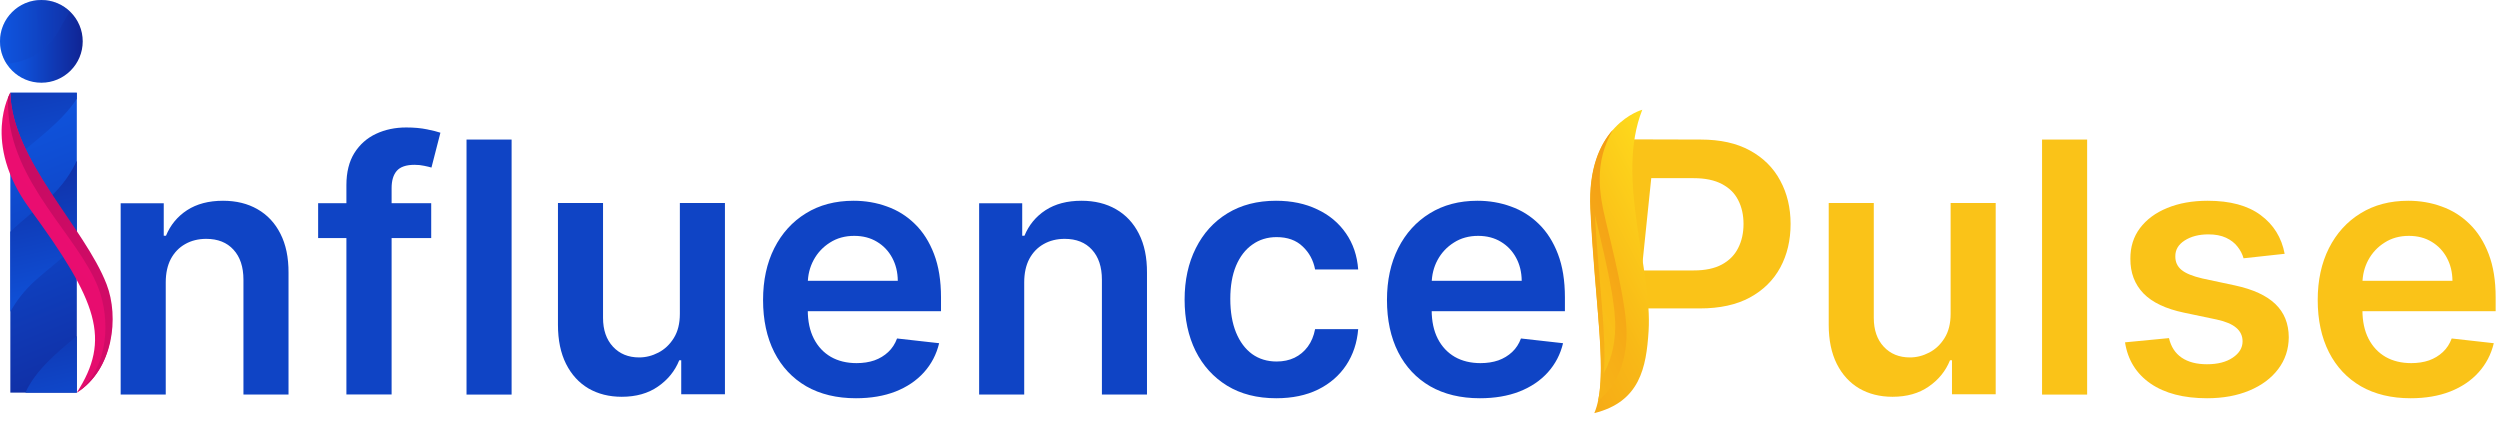 <svg width="323" height="55" viewBox="0 0 323 55" fill="none" xmlns="http://www.w3.org/2000/svg">
<path d="M311.451 51.453C308.973 51.453 306.834 50.938 305.032 49.909C303.241 48.868 301.862 47.399 300.897 45.501C299.932 43.592 299.449 41.345 299.449 38.76C299.449 36.218 299.932 33.987 300.897 32.067C301.873 30.137 303.235 28.635 304.984 27.562C306.732 26.479 308.786 25.938 311.145 25.938C312.668 25.938 314.106 26.184 315.457 26.678C316.819 27.16 318.02 27.911 319.061 28.93C320.112 29.949 320.938 31.247 321.538 32.823C322.139 34.389 322.439 36.255 322.439 38.422V40.208H302.184V36.282H316.857C316.846 35.167 316.605 34.175 316.133 33.306C315.661 32.426 315.001 31.735 314.154 31.23C313.317 30.726 312.341 30.474 311.226 30.474C310.035 30.474 308.99 30.764 308.089 31.343C307.188 31.912 306.485 32.662 305.981 33.596C305.488 34.518 305.236 35.531 305.225 36.636V40.063C305.225 41.5 305.488 42.733 306.013 43.763C306.539 44.782 307.273 45.565 308.217 46.112C309.161 46.648 310.266 46.916 311.531 46.916C312.379 46.916 313.146 46.798 313.832 46.562C314.518 46.316 315.114 45.956 315.618 45.485C316.122 45.013 316.503 44.428 316.76 43.731L322.198 44.342C321.855 45.78 321.2 47.034 320.235 48.107C319.281 49.169 318.058 49.995 316.567 50.585C315.076 51.164 313.371 51.453 311.451 51.453Z" fill="#FAC318"/>
<path d="M295.178 32.791L289.869 33.37C289.718 32.834 289.456 32.33 289.08 31.858C288.716 31.386 288.222 31.005 287.6 30.716C286.978 30.426 286.217 30.281 285.316 30.281C284.104 30.281 283.085 30.544 282.259 31.07C281.444 31.595 281.042 32.276 281.052 33.113C281.042 33.831 281.304 34.416 281.841 34.866C282.388 35.317 283.289 35.687 284.543 35.977L288.759 36.877C291.097 37.382 292.834 38.181 293.971 39.275C295.119 40.369 295.698 41.8 295.709 43.57C295.698 45.125 295.242 46.498 294.341 47.689C293.451 48.868 292.212 49.791 290.625 50.456C289.037 51.121 287.214 51.453 285.155 51.453C282.13 51.453 279.696 50.821 277.851 49.555C276.006 48.279 274.907 46.504 274.553 44.23L280.232 43.683C280.489 44.798 281.036 45.64 281.873 46.209C282.709 46.777 283.798 47.061 285.139 47.061C286.522 47.061 287.632 46.777 288.469 46.209C289.316 45.64 289.74 44.938 289.74 44.101C289.74 43.393 289.466 42.809 288.919 42.347C288.383 41.886 287.547 41.532 286.41 41.286L282.195 40.401C279.824 39.907 278.071 39.076 276.934 37.907C275.797 36.727 275.234 35.236 275.245 33.435C275.234 31.912 275.647 30.592 276.483 29.477C277.331 28.351 278.505 27.482 280.007 26.871C281.519 26.248 283.262 25.938 285.235 25.938C288.131 25.938 290.41 26.554 292.073 27.788C293.746 29.021 294.781 30.689 295.178 32.791Z" fill="#FAC318"/>
<path d="M269.658 18.031V50.98H263.834V18.031H269.658Z" fill="#FAC318"/>
<path d="M252.02 40.549V26.23H257.844V50.942H252.197V46.55H251.939C251.382 47.933 250.465 49.065 249.188 49.944C247.923 50.824 246.362 51.264 244.507 51.264C242.887 51.264 241.455 50.904 240.211 50.186C238.978 49.456 238.012 48.4 237.315 47.016C236.618 45.622 236.27 43.938 236.27 41.965V26.23H242.093V41.064C242.093 42.63 242.522 43.874 243.381 44.796C244.239 45.719 245.365 46.18 246.759 46.18C247.617 46.18 248.448 45.971 249.253 45.552C250.057 45.134 250.717 44.512 251.232 43.686C251.757 42.849 252.02 41.804 252.02 40.549Z" fill="#FAC318"/>
<path d="M207.373 50.98L207.999 18L219.729 18.031C222.26 18.031 224.384 18.503 226.1 19.447C227.826 20.391 229.13 21.689 230.009 23.34C230.899 24.981 231.344 26.848 231.344 28.939C231.344 31.052 230.899 32.929 230.009 34.57C229.119 36.211 227.805 37.503 226.067 38.447C224.33 39.38 222.19 39.847 219.648 39.847H211.459V34.94H218.844C220.324 34.94 221.536 34.682 222.48 34.168C223.424 33.653 224.121 32.945 224.571 32.044C225.032 31.143 225.263 30.108 225.263 28.939C225.263 27.77 225.032 26.74 224.571 25.85C224.121 24.96 223.418 24.268 222.464 23.775C221.52 23.271 220.303 23.019 218.812 23.019H213.342L210.499 50.5L207.373 50.98Z" fill="#FAC318"/>
<path d="M191.199 51.453C188.721 51.453 186.582 50.938 184.78 49.909C182.989 48.868 181.61 47.399 180.645 45.501C179.68 43.592 179.197 41.345 179.197 38.76C179.197 36.218 179.68 33.987 180.645 32.067C181.621 30.137 182.983 28.635 184.732 27.562C186.48 26.479 188.534 25.938 190.893 25.938C192.416 25.938 193.854 26.184 195.205 26.678C196.567 27.16 197.768 27.911 198.809 28.93C199.86 29.949 200.686 31.247 201.286 32.823C201.887 34.389 202.187 36.255 202.187 38.422V40.208H181.932V36.282H196.605C196.594 35.167 196.353 34.175 195.881 33.306C195.409 32.426 194.749 31.735 193.902 31.23C193.065 30.726 192.089 30.474 190.974 30.474C189.783 30.474 188.738 30.764 187.837 31.343C186.936 31.912 186.233 32.662 185.729 33.596C185.236 34.518 184.984 35.531 184.973 36.636V40.063C184.973 41.5 185.236 42.733 185.761 43.763C186.287 44.782 187.021 45.565 187.965 46.112C188.909 46.648 190.014 46.916 191.279 46.916C192.127 46.916 192.894 46.798 193.58 46.562C194.267 46.316 194.862 45.956 195.366 45.485C195.87 45.013 196.251 44.428 196.508 43.731L201.946 44.342C201.603 45.78 200.948 47.034 199.983 48.107C199.029 49.169 197.806 49.995 196.315 50.585C194.824 51.164 193.119 51.453 191.199 51.453Z" fill="#0F44C5"/>
<path d="M164.892 51.453C162.425 51.453 160.307 50.912 158.537 49.828C156.778 48.745 155.421 47.249 154.467 45.34C153.523 43.42 153.051 41.211 153.051 38.712C153.051 36.202 153.533 33.987 154.499 32.067C155.464 30.137 156.826 28.635 158.585 27.562C160.355 26.479 162.446 25.938 164.859 25.938C166.865 25.938 168.64 26.308 170.185 27.048C171.74 27.777 172.979 28.812 173.901 30.153C174.823 31.483 175.349 33.038 175.478 34.818H169.911C169.686 33.628 169.15 32.636 168.302 31.842C167.466 31.037 166.345 30.635 164.94 30.635C163.749 30.635 162.704 30.957 161.803 31.601C160.902 32.233 160.199 33.145 159.695 34.336C159.202 35.526 158.955 36.953 158.955 38.615C158.955 40.299 159.202 41.747 159.695 42.959C160.189 44.16 160.88 45.088 161.771 45.742C162.671 46.386 163.728 46.707 164.94 46.707C165.798 46.707 166.565 46.546 167.241 46.225C167.927 45.892 168.501 45.415 168.962 44.793C169.423 44.171 169.74 43.415 169.911 42.524H175.478C175.338 44.273 174.823 45.822 173.933 47.174C173.043 48.514 171.831 49.566 170.297 50.327C168.764 51.078 166.962 51.453 164.892 51.453Z" fill="#0F44C5"/>
<path d="M132.328 36.491V50.971H126.504V26.259H132.07V30.458H132.36C132.928 29.075 133.835 27.975 135.079 27.16C136.334 26.345 137.884 25.938 139.728 25.938C141.434 25.938 142.919 26.302 144.185 27.032C145.461 27.761 146.448 28.817 147.145 30.201C147.853 31.584 148.201 33.263 148.191 35.236V50.971H142.367V36.137C142.367 34.486 141.938 33.193 141.08 32.26C140.232 31.327 139.058 30.86 137.556 30.86C136.538 30.86 135.631 31.086 134.838 31.536C134.055 31.976 133.438 32.614 132.987 33.451C132.548 34.287 132.328 35.301 132.328 36.491Z" fill="#0F44C5"/>
<path d="M110.59 51.453C108.112 51.453 105.972 50.938 104.17 49.909C102.379 48.868 101.001 47.399 100.036 45.501C99.07 43.592 98.588 41.345 98.588 38.76C98.588 36.218 99.07 33.987 100.036 32.067C101.012 30.137 102.374 28.635 104.122 27.562C105.87 26.479 107.924 25.938 110.284 25.938C111.807 25.938 113.244 26.184 114.596 26.678C115.958 27.16 117.159 27.911 118.199 28.93C119.25 29.949 120.076 31.247 120.677 32.823C121.278 34.389 121.578 36.255 121.578 38.422V40.208H101.323V36.282H115.995C115.985 35.167 115.743 34.175 115.271 33.306C114.799 32.426 114.14 31.735 113.292 31.23C112.456 30.726 111.48 30.474 110.364 30.474C109.174 30.474 108.128 30.764 107.227 31.343C106.326 31.912 105.624 32.662 105.12 33.596C104.626 34.518 104.374 35.531 104.364 36.636V40.063C104.364 41.5 104.626 42.733 105.152 43.763C105.677 44.782 106.412 45.565 107.356 46.112C108.3 46.648 109.404 46.916 110.67 46.916C111.517 46.916 112.284 46.798 112.971 46.562C113.657 46.316 114.252 45.956 114.756 45.485C115.261 45.013 115.641 44.428 115.899 43.731L121.337 44.342C120.993 45.78 120.339 47.034 119.374 48.107C118.419 49.169 117.197 49.995 115.706 50.585C114.215 51.164 112.51 51.453 110.59 51.453Z" fill="#0F44C5"/>
<path d="M87.838 40.549V26.23H93.662V50.942H88.015V46.55H87.758C87.2 47.933 86.283 49.065 85.007 49.944C83.741 50.824 82.18 51.264 80.325 51.264C78.706 51.264 77.274 50.904 76.029 50.186C74.796 49.456 73.831 48.4 73.134 47.016C72.436 45.622 72.088 43.938 72.088 41.965V26.23H77.912V41.064C77.912 42.63 78.341 43.874 79.199 44.796C80.057 45.719 81.183 46.18 82.577 46.18C83.435 46.18 84.267 45.971 85.071 45.552C85.875 45.134 86.535 44.512 87.05 43.686C87.575 42.849 87.838 41.804 87.838 40.549Z" fill="#0F44C5"/>
<path d="M66.099 18.031V50.98H60.275V18.031H66.099Z" fill="#0F44C5"/>
<path d="M55.712 26.25V30.755H41.103V26.25H55.712ZM44.755 50.962V23.918C44.755 22.255 45.099 20.872 45.785 19.767C46.482 18.662 47.415 17.836 48.584 17.289C49.754 16.742 51.051 16.469 52.478 16.469C53.486 16.469 54.382 16.549 55.165 16.71C55.947 16.871 56.527 17.016 56.902 17.145L55.744 21.649C55.497 21.574 55.186 21.499 54.811 21.424C54.435 21.338 54.017 21.295 53.556 21.295C52.472 21.295 51.706 21.558 51.255 22.084C50.815 22.598 50.596 23.338 50.596 24.304V50.962H44.755Z" fill="#0F44C5"/>
<path d="M21.414 36.491V50.971H15.59V26.259H21.156V30.458H21.446C22.014 29.075 22.921 27.975 24.165 27.16C25.42 26.345 26.97 25.938 28.814 25.938C30.52 25.938 32.005 26.302 33.271 27.032C34.547 27.761 35.534 28.817 36.231 30.201C36.939 31.584 37.287 33.263 37.277 35.236V50.971H31.453V36.137C31.453 34.486 31.024 33.193 30.166 32.26C29.318 31.327 28.144 30.86 26.642 30.86C25.623 30.86 24.717 31.086 23.924 31.536C23.141 31.976 22.524 32.614 22.073 33.451C21.634 34.287 21.414 35.301 21.414 36.491Z" fill="#0F44C5"/>
<path d="M9.924 11.984H1.336V50.727H9.924V11.984Z" fill="url(#paint0_linear_159_427)"/>
<path d="M2.515 19.974C4.731 18.001 8.046 15.672 9.924 12.758V11.984H1.336V21.133C1.692 20.747 2.082 20.36 2.515 19.974Z" fill="url(#paint1_linear_159_427)"/>
<path d="M4.678 36.131C6.185 34.79 8.199 33.284 9.924 31.542V20.738C9.278 22.182 8.142 24.008 6.156 25.777C4.776 27.005 2.964 28.378 1.336 29.946V40.294C2.02 39.028 3.069 37.564 4.678 36.131Z" fill="url(#paint2_linear_159_427)"/>
<path d="M3.285 50.732H9.924V43.41C7.502 45.423 4.587 47.806 3.285 50.732Z" fill="url(#paint3_linear_159_427)"/>
<path d="M5.344 10.688C8.295 10.688 10.688 8.295 10.688 5.344C10.688 2.393 8.295 0 5.344 0C2.393 0 0 2.393 0 5.344C0 8.295 2.393 10.688 5.344 10.688Z" fill="url(#paint4_linear_159_427)"/>
<path opacity="0.3" d="M7.56 4.012L9.014 1.462C8.057 0.556 6.766 0 5.344 0C2.393 0 0 2.393 0 5.344C0 6.41 0.314 7.403 0.852 8.237C3.572 8.067 6.111 6.553 7.56 4.012Z" fill="url(#paint5_linear_159_427)"/>
<path d="M212.997 42.805C213.519 34.703 208.671 23.052 212.185 14.18C212.185 14.18 205.001 16.08 205.504 26.906C206.118 40.124 207.858 48.986 205.984 53.376C211.896 51.909 212.696 47.456 212.997 42.805Z" fill="url(#paint6_linear_159_427)"/>
<path d="M205.47 26.967C206.016 38.733 207.542 46.898 206.479 51.748C209.244 49.661 210.309 45.874 210.133 42.367C209.994 39.595 209.193 35.639 207.543 28.887C206.599 25.022 205.914 21.085 208.374 16.779C206.72 18.64 205.229 21.774 205.47 26.967Z" fill="url(#paint7_linear_159_427)"/>
<path opacity="0.4" d="M208.674 41.375C208.535 38.603 207.733 34.647 206.084 27.895C206.073 27.852 206.063 27.809 206.053 27.766C206.595 36.895 207.612 43.667 207.201 48.234C208.348 46.223 208.793 43.736 208.674 41.375Z" fill="url(#paint8_linear_159_427)"/>
<path d="M13.647 36.802C10.816 29.458 1.55 20.672 1.331 11.988C1.331 11.988 -2.443 18.411 3.84 26.97C12.667 38.994 14.353 43.861 9.919 50.731C14.671 47.71 15.273 41.019 13.647 36.802Z" fill="url(#paint9_linear_159_427)"/>
<path d="M13.774 36.736C10.942 29.392 1.55 20.669 1.331 11.985C1.331 11.985 1.323 11.938 1.049 12.582C1.029 13.034 1.028 13.479 1.045 13.919C1.404 23.632 10.104 30.448 12.699 37.178C14.233 41.156 14.157 47.34 10.11 50.563C10.088 50.597 9.941 50.694 9.919 50.728C14.671 47.707 15.4 40.952 13.774 36.736Z" fill="url(#paint10_linear_159_427)"/>
<defs>
<linearGradient id="paint0_linear_159_427" x1="-4.614" y1="5.826" x2="16.378" y2="58.14" gradientUnits="userSpaceOnUse">
<stop stop-color="#0E5DEC"/>
<stop offset="0.31" stop-color="#0F4ED4"/>
<stop offset="0.963" stop-color="#102697"/>
<stop offset="1" stop-color="#102493"/>
</linearGradient>
<linearGradient id="paint1_linear_159_427" x1="3.582" y1="-1.841" x2="10.904" y2="30.396" gradientUnits="userSpaceOnUse">
<stop stop-color="#102493"/>
<stop offset="0.037" stop-color="#102697"/>
<stop offset="0.69" stop-color="#0F4ED4"/>
<stop offset="1" stop-color="#0E5DEC"/>
</linearGradient>
<linearGradient id="paint2_linear_159_427" x1="3.874" y1="14.741" x2="11.196" y2="46.978" gradientUnits="userSpaceOnUse">
<stop stop-color="#102493"/>
<stop offset="0.037" stop-color="#102697"/>
<stop offset="0.69" stop-color="#0F4ED4"/>
<stop offset="1" stop-color="#0E5DEC"/>
</linearGradient>
<linearGradient id="paint3_linear_159_427" x1="4.928" y1="32.008" x2="12.25" y2="64.246" gradientUnits="userSpaceOnUse">
<stop stop-color="#102493"/>
<stop offset="0.037" stop-color="#102697"/>
<stop offset="0.69" stop-color="#0F4ED4"/>
<stop offset="1" stop-color="#0E5DEC"/>
</linearGradient>
<linearGradient id="paint4_linear_159_427" x1="-5.72557e-05" y1="5.344" x2="10.688" y2="5.344" gradientUnits="userSpaceOnUse">
<stop stop-color="#0E5DEC"/>
<stop offset="0.31" stop-color="#0F4ED4"/>
<stop offset="0.963" stop-color="#102697"/>
<stop offset="1" stop-color="#102493"/>
</linearGradient>
<linearGradient id="paint5_linear_159_427" x1="46.013" y1="-4.1" x2="-39.664" y2="12.277" gradientUnits="userSpaceOnUse">
<stop stop-color="#102493"/>
<stop offset="0.037" stop-color="#102697"/>
<stop offset="0.69" stop-color="#0F4ED4"/>
<stop offset="1" stop-color="#0E5DEC"/>
</linearGradient>
<linearGradient id="paint6_linear_159_427" x1="220.125" y1="12.785" x2="136.681" y2="56.127" gradientUnits="userSpaceOnUse">
<stop offset="0.075" stop-color="#FFDF1C"/>
<stop offset="0.122" stop-color="#FDD31B"/>
<stop offset="0.247" stop-color="#F8B817"/>
<stop offset="0.383" stop-color="#F5A315"/>
<stop offset="0.535" stop-color="#F29413"/>
<stop offset="0.717" stop-color="#F08C12"/>
<stop offset="1" stop-color="#F08912"/>
</linearGradient>
<linearGradient id="paint7_linear_159_427" x1="219.304" y1="11.47" x2="136.066" y2="54.706" gradientUnits="userSpaceOnUse">
<stop stop-color="#F08912"/>
<stop offset="0.03" stop-color="#F18E13"/>
<stop offset="0.288" stop-color="#F7B117"/>
<stop offset="0.53" stop-color="#FBCA1A"/>
<stop offset="0.749" stop-color="#FEDA1B"/>
<stop offset="0.925" stop-color="#FFDF1C"/>
</linearGradient>
<linearGradient id="paint8_linear_159_427" x1="220.38" y1="10.998" x2="137.143" y2="54.234" gradientUnits="userSpaceOnUse">
<stop offset="0.075" stop-color="#FFDF1C"/>
<stop offset="0.251" stop-color="#FEDA1B"/>
<stop offset="0.47" stop-color="#FBCA1A"/>
<stop offset="0.712" stop-color="#F7B117"/>
<stop offset="0.97" stop-color="#F18E13"/>
<stop offset="1" stop-color="#F08912"/>
</linearGradient>
<linearGradient id="paint9_linear_159_427" x1="7.508" y1="7.584" x2="-53.83" y2="74.459" gradientUnits="userSpaceOnUse">
<stop stop-color="#F20E73"/>
<stop offset="0.517" stop-color="#DA0C6A"/>
<stop offset="1" stop-color="#C00A60"/>
</linearGradient>
<linearGradient id="paint10_linear_159_427" x1="-14.183" y1="18.665" x2="83.153" y2="81.033" gradientUnits="userSpaceOnUse">
<stop stop-color="#C00A60"/>
<stop offset="0.483" stop-color="#DA0C6A"/>
<stop offset="1" stop-color="#F20E73"/>
</linearGradient>
</defs>
</svg>
